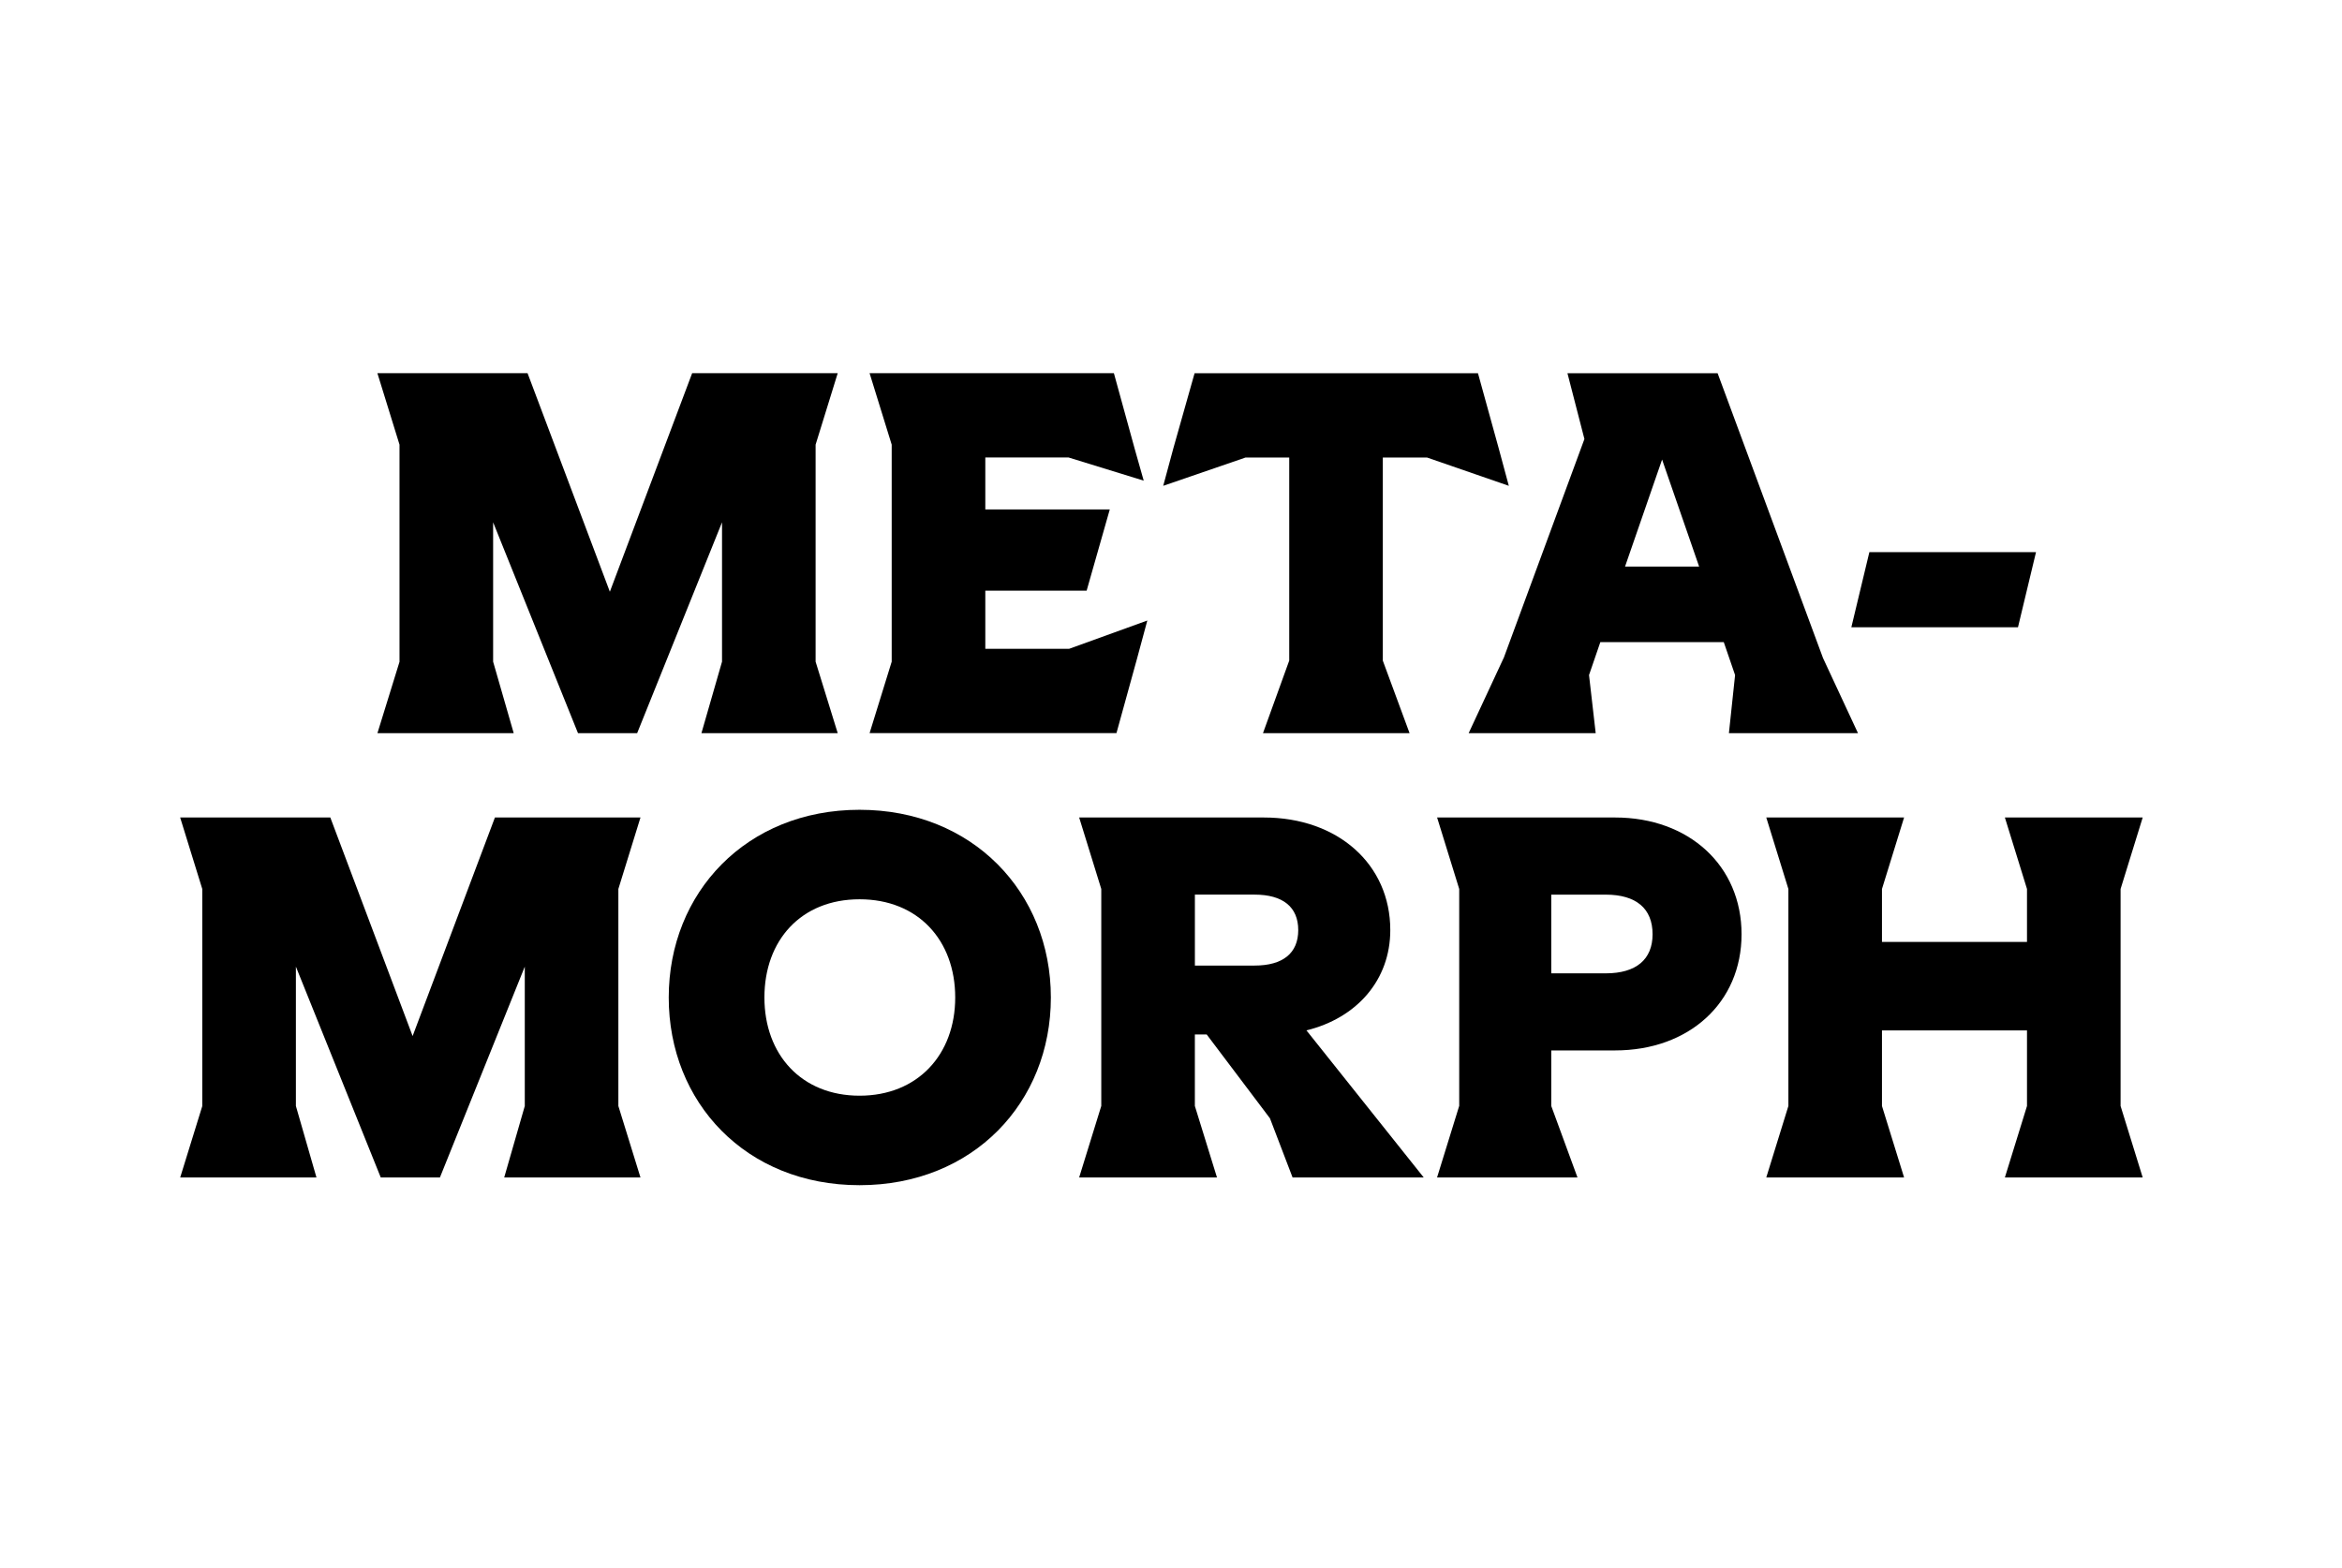 <?xml version="1.0" encoding="UTF-8"?> <svg xmlns="http://www.w3.org/2000/svg" viewBox="0 0 702 470"><defs><style>.cls-1{fill:#fff;}</style></defs><g id="BG"><rect class="cls-1" width="702" height="470"></rect></g><g id="Artwork"><path d="M119.75,198.36v-65.06l-6.63-21.43h45.01l24.67,65.52,24.67-65.52h43.63l-6.63,21.43v65.06l6.63,21.43h-40.85l6.17-21.43v-41.78l-25.44,63.21h-17.73l-25.44-63.21v41.78l6.17,21.43h-40.85l6.63-21.43Z"></path><path d="M260.65,219.79l6.63-21.43v-65.06l-6.63-21.43h73.23l6.32,22.97,2.62,9.25-22.51-6.94h-24.97v15.57h37.31l-6.94,24.36h-30.37v17.42h25.13l23.43-8.48-3.08,11.41-6.17,22.35h-74Z"></path><path d="M386.44,198.05v-60.89h-13.1l-24.67,8.48,3.08-11.41,6.32-22.35h84.94l6.17,22.35,3.08,11.41-24.51-8.48h-13.26v60.89l8.02,21.74h-43.94l7.86-21.74Z"></path><path d="M450.72,197.28l24.2-65.67-5.09-19.73h45.01l31.6,85.4,10.48,22.51h-38.69l1.85-17.42-3.39-9.87h-37l-3.39,9.87,2,17.42h-38.08l10.48-22.51ZM509.3,169.84l-11.1-32.07-11.1,32.07h22.2Z"></path><path d="M560.33,165.53h49.95l-5.4,22.51h-49.95l5.4-22.51Z"></path><path d="M60.63,331.56v-65.06l-6.63-21.43h45.01l24.67,65.52,24.67-65.52h43.63l-6.63,21.43v65.06l6.63,21.43h-40.85l6.17-21.43v-41.78l-25.44,63.21h-17.73l-25.44-63.21v41.78l6.17,21.43h-40.85l6.63-21.43Z"></path><path d="M200.45,299.03c0-31.45,23.28-56.27,57.19-56.27s57.35,24.82,57.35,56.27-23.28,56.27-57.35,56.27-57.19-24.82-57.19-56.27ZM286.32,299.03c0-17.11-11.1-29.44-28.67-29.44s-28.52,12.33-28.52,29.44,11.1,29.44,28.52,29.44,28.67-12.33,28.67-29.44Z"></path><path d="M330.1,331.56v-65.06l-6.63-21.43h55.34c22.2,0,37.92,14.03,37.92,33.76,0,14.95-10.02,26.36-25.13,30.06l35.15,44.09h-39.31l-6.78-17.73-18.96-25.13h-3.55v21.43l6.63,21.43h-41.31l6.63-21.43ZM389.14,278.83c0-6.94-4.62-10.64-13.1-10.64h-17.88v21.27h17.88c8.48,0,13.1-3.7,13.1-10.64Z"></path><path d="M437.39,331.56v-65.06l-6.63-21.43h53.34c22.2,0,37.92,14.49,37.92,34.99s-15.72,34.84-37.92,34.84h-19.12v16.65l7.86,21.43h-42.09l6.63-21.43ZM495.35,280.07c0-7.71-4.93-11.87-14.03-11.87h-16.34v23.59h16.34c9.1,0,14.03-4.16,14.03-11.72Z"></path><path d="M607.58,331.56v-22.66h-43.47v22.66l6.63,21.43h-41.31l6.63-21.43v-65.06l-6.63-21.43h41.31l-6.63,21.43v15.88h43.47v-15.88l-6.63-21.43h41.31l-6.63,21.43v65.06l6.63,21.43h-41.31l6.63-21.43Z"></path></g></svg> 